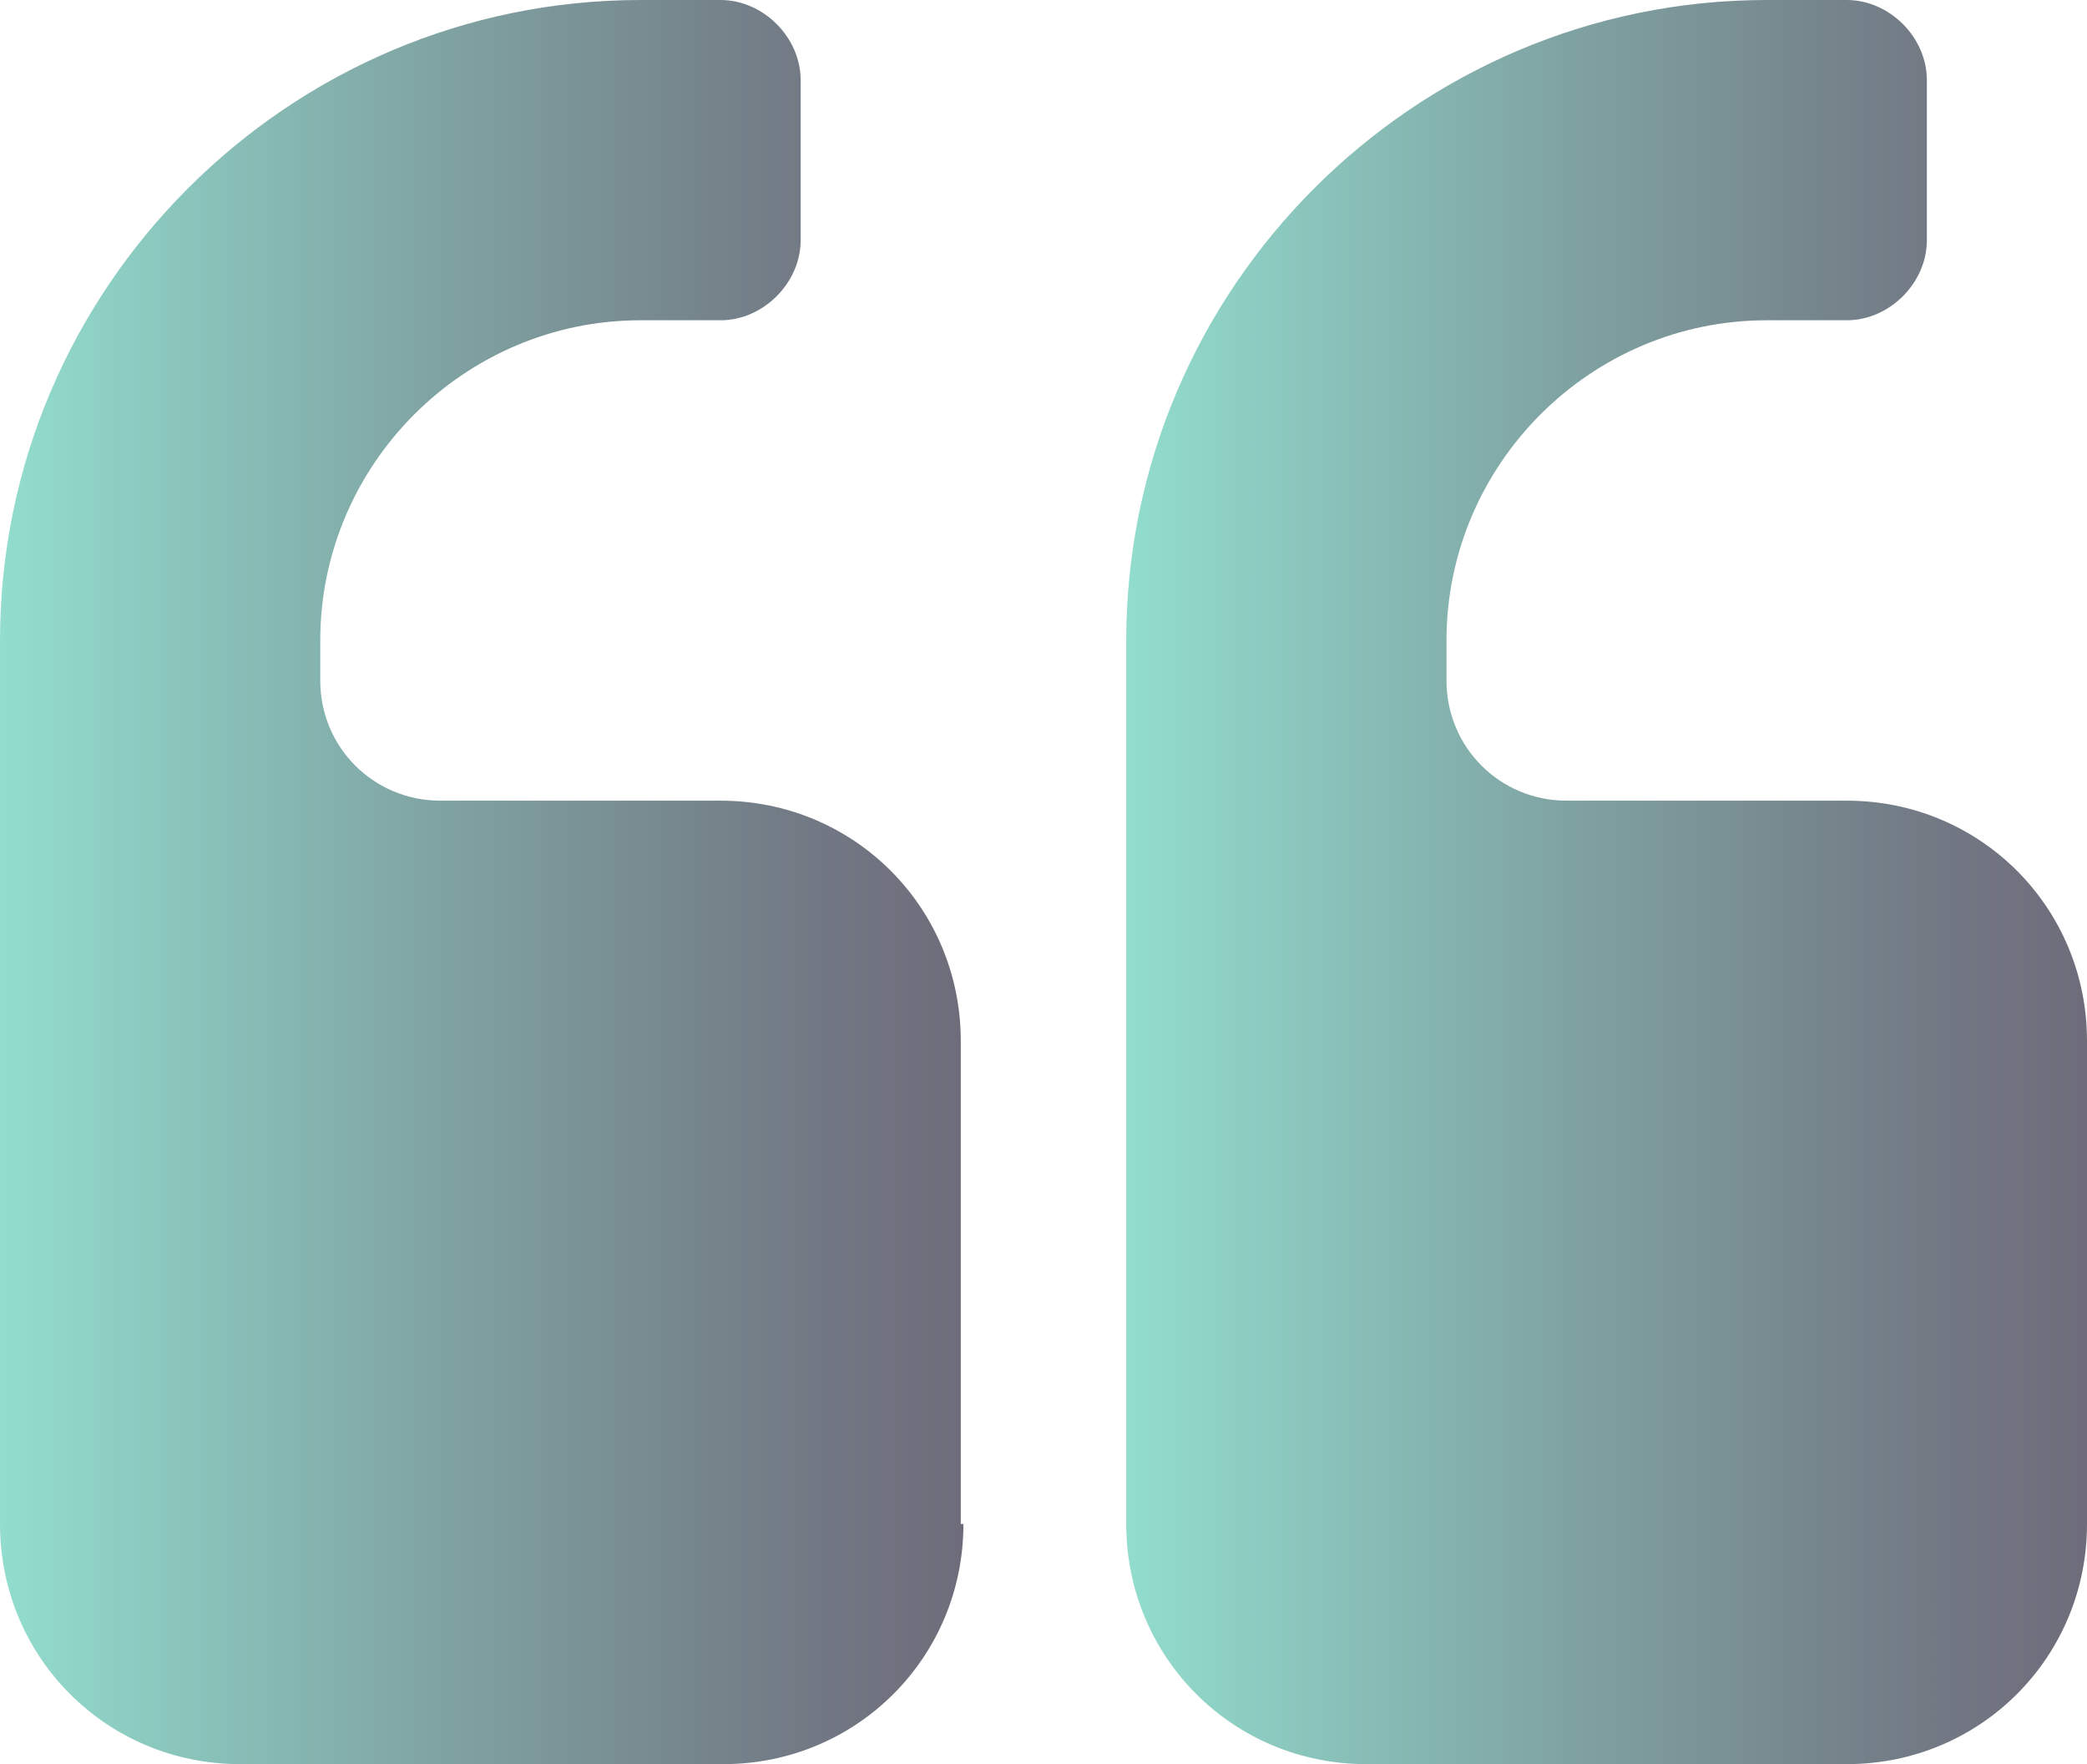 <?xml version="1.0" encoding="UTF-8"?>
<!-- Generator: Adobe Illustrator 27.7.0, SVG Export Plug-In . SVG Version: 6.00 Build 0)  -->
<svg xmlns="http://www.w3.org/2000/svg" xmlns:xlink="http://www.w3.org/1999/xlink" version="1.1" id="Layer_1" x="0px" y="0px" viewBox="0 0 78.2 66.1" style="enable-background:new 0 0 78.2 66.1;" xml:space="preserve">
<style type="text/css">
	.st0{fill:url(#SVGID_1_);}
	.st1{fill:url(#SVGID_00000181794736107433118440000011668572920556845477_);}
</style>
<g>
	<linearGradient id="SVGID_1_" gradientUnits="userSpaceOnUse" x1="0" y1="33.05" x2="36.1" y2="33.05">
		<stop offset="0" style="stop-color:#92DDCE"></stop>
		<stop offset="0.439" style="stop-color:#80A5A4"></stop>
		<stop offset="0.81" style="stop-color:#737C86"></stop>
		<stop offset="1" style="stop-color:#6E6C7A"></stop>
	</linearGradient>
	<path class="st0" d="M36,39c0-5-4-9-9-9H16.5C14,30,12,28,12,25.5V24c0-6.6,5.4-12,12-12h3c1.6,0,3-1.4,3-3V3c0-1.6-1.4-3-3-3h-3   C10.8,0,0,10.8,0,24v33.1c0,5,4,9,9,9h18.1c5,0,9-4,9-9H36V39z"></path>
	
		<linearGradient id="SVGID_00000153666206838040495240000002891187364838988696_" gradientUnits="userSpaceOnUse" x1="42.2" y1="33.05" x2="78.2" y2="33.05">
		<stop offset="0" style="stop-color:#92DDCE"></stop>
		<stop offset="0.439" style="stop-color:#80A5A4"></stop>
		<stop offset="0.81" style="stop-color:#737C86"></stop>
		<stop offset="1" style="stop-color:#6E6C7A"></stop>
	</linearGradient>
	<path style="fill:url(#SVGID_00000153666206838040495240000002891187364838988696_);" d="M69.2,30H58.7c-2.5,0-4.5-2-4.5-4.5V24   c0-6.6,5.4-12,12-12h3c1.6,0,3-1.4,3-3V3c0-1.6-1.4-3-3-3h-3c-13.2,0-24,10.8-24,24v33.1c0,5,4,9,9,9h18c5,0,9-4,9-9V39   C78.2,34,74.2,30,69.2,30z"></path>
</g>
<g id="Layer_1_00000133518459056871275170000003532937338768744860_">
</g>
<g id="AudioPlayers">
</g>
</svg>
